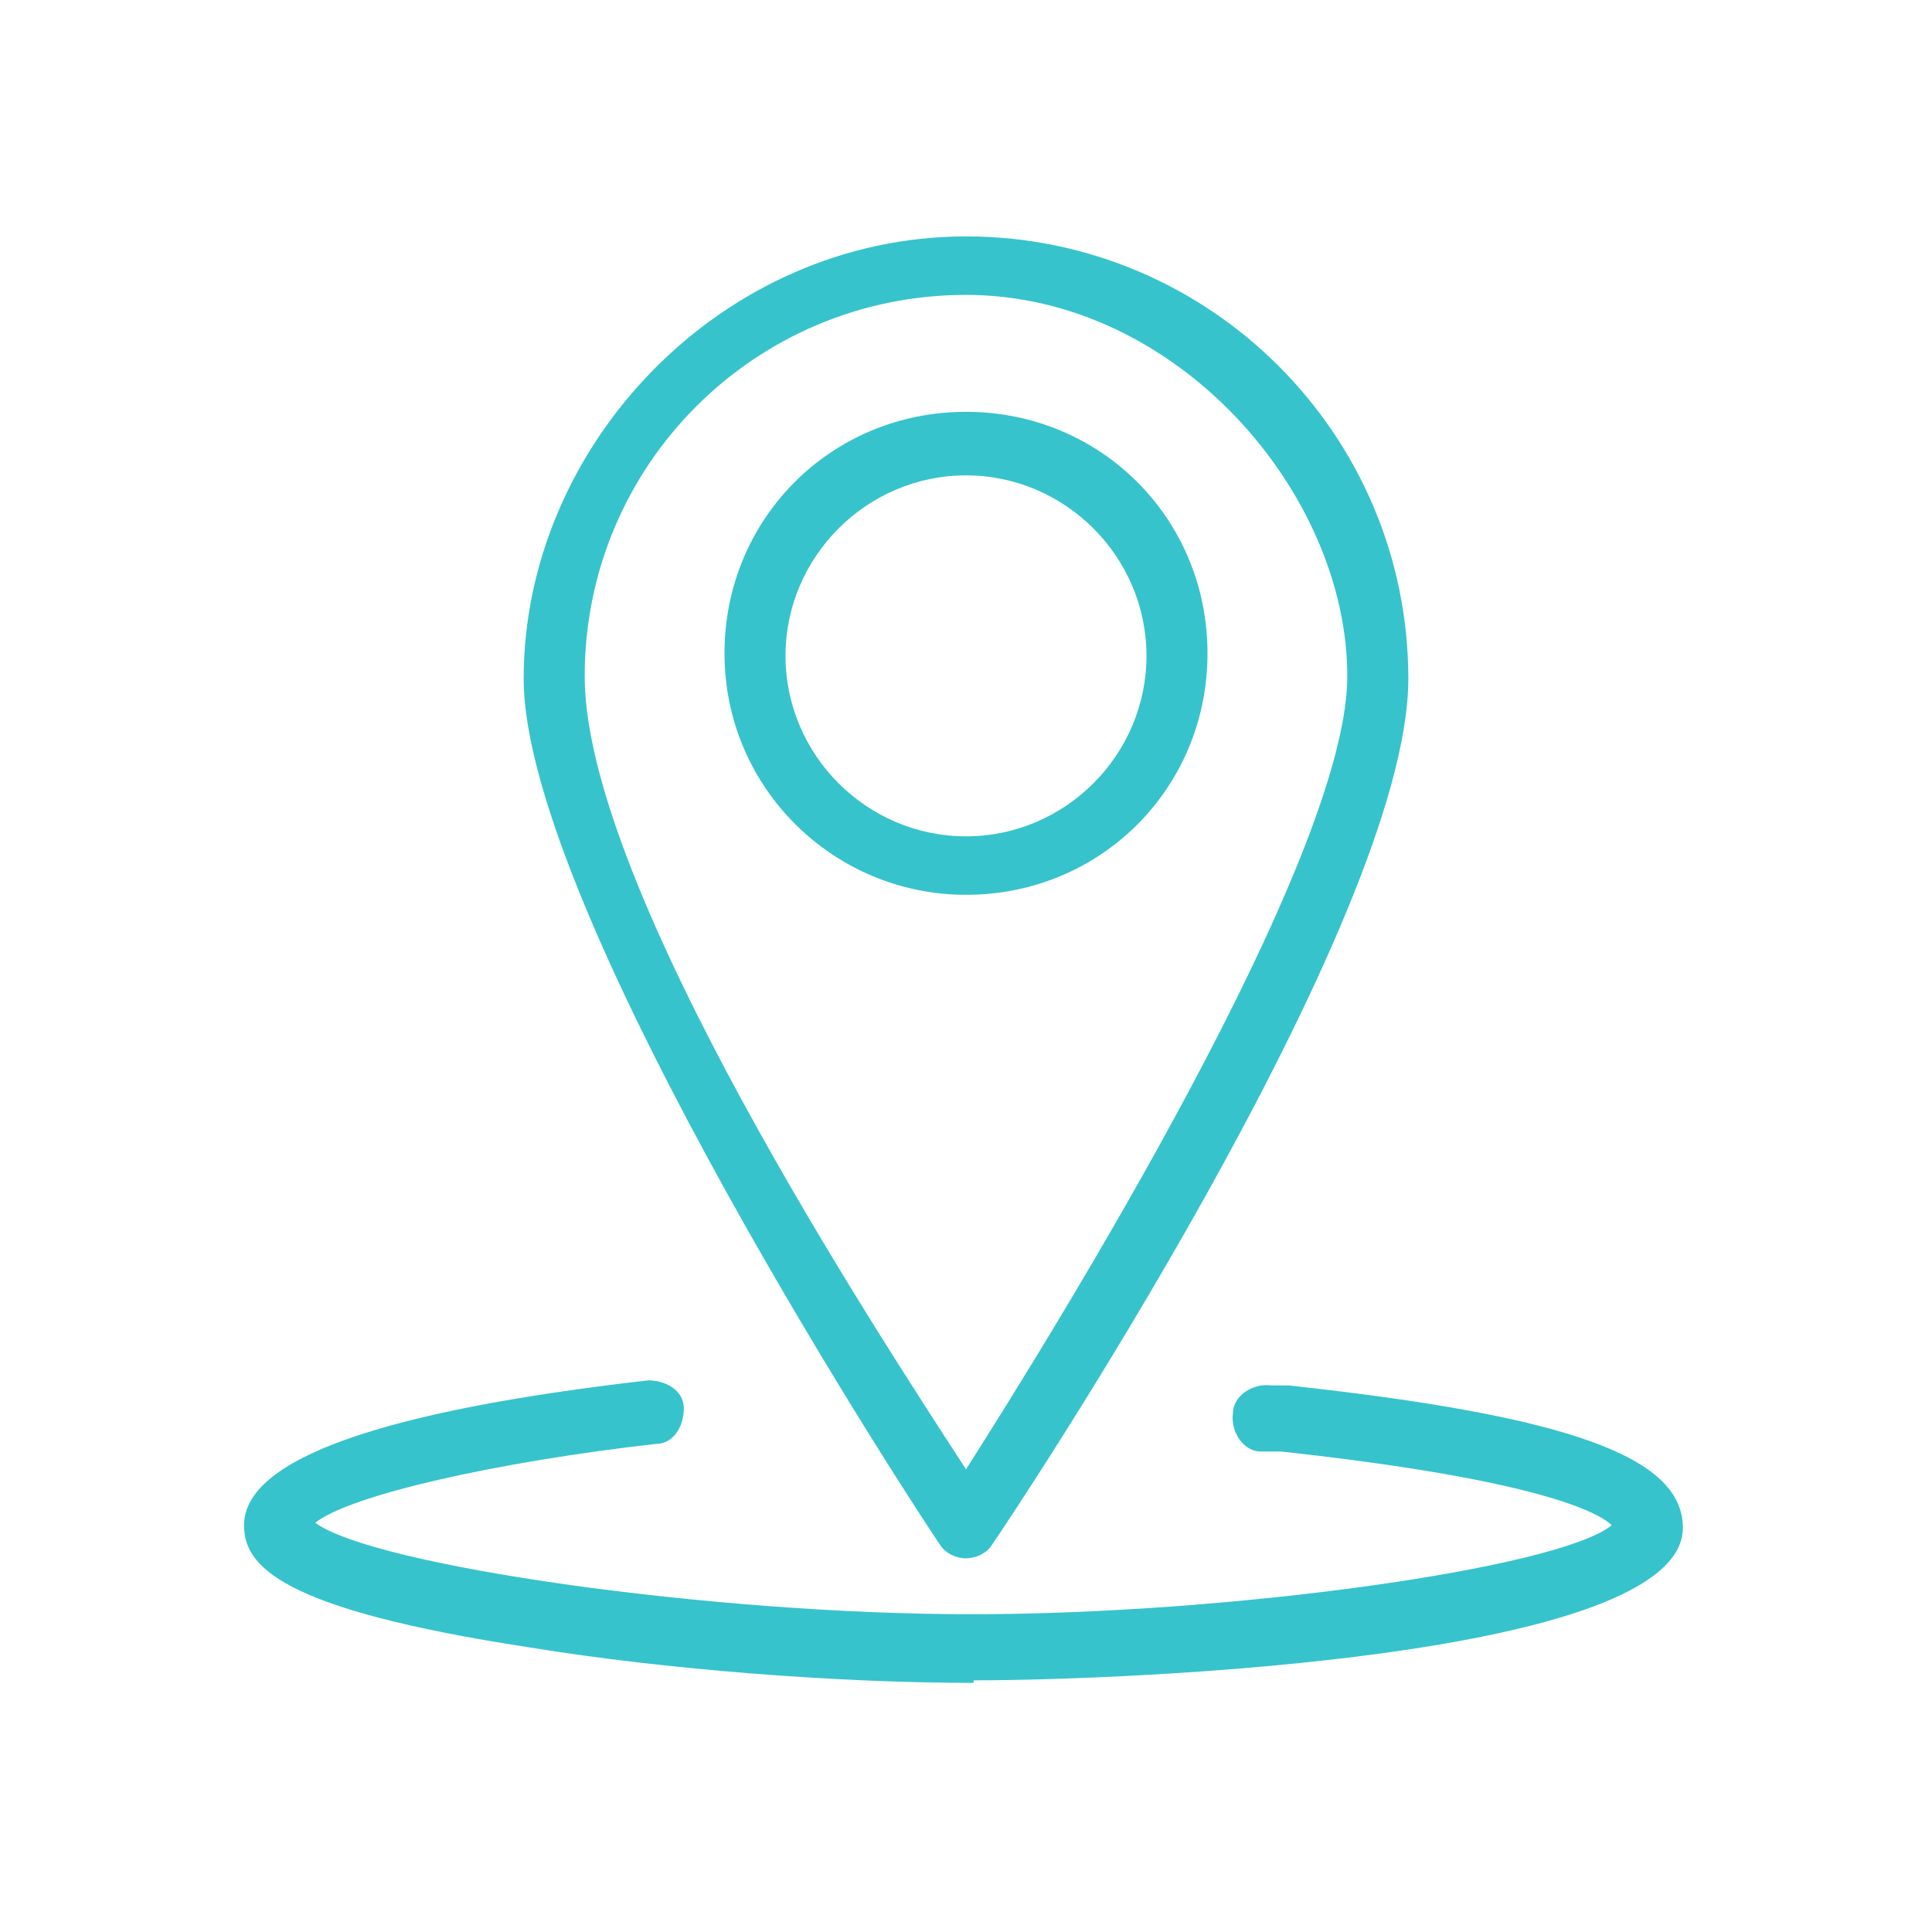 <?xml version="1.0" encoding="UTF-8"?>
<svg id="Ebene_1" xmlns="http://www.w3.org/2000/svg" version="1.1" viewBox="0 0 76 76">
  <!-- Generator: Adobe Illustrator 29.8.0, SVG Export Plug-In . SVG Version: 2.1.1 Build 160)  -->
  <defs>
    <style>
      .st0 {
        fill: #37c3cc;
      }
    </style>
  </defs>
  <path class="st0" d="M38,35.2c-5.2,0-9.5-4.2-9.5-9.5s4.2-9.5,9.5-9.5,9.5,4.2,9.5,9.5-4.2,9.5-9.5,9.5ZM38,18.7c-3.9,0-7.1,3.2-7.1,7.1s3.2,7.1,7.1,7.1,7.1-3.2,7.1-7.1-3.2-7.1-7.1-7.1Z"/>
  <path class="st0" d="M38,61.3c-.4,0-.8-.2-1-.5-.7-1-16.4-24.9-16.4-34.1s7.8-17.4,17.4-17.4,17.4,7.8,17.4,17.4-15.7,33.1-16.4,34.1c-.2.3-.6.5-1,.5ZM38,11.6c-8.3,0-15,6.7-15,15s11.5,25.8,15,31.2c3.5-5.5,15-24,15-31.2s-6.7-15-15-15Z"/>
  <path class="st0" d="M38.3,66.2c-5.2,0-12-.5-17.5-1.4-9.8-1.5-11.2-3.2-11.2-4.8,0-2.6,5.4-4.5,15.9-5.7.7,0,1.4.4,1.4,1.1,0,.7-.4,1.4-1.1,1.4-6.2.7-12,2-13.4,3.1,2.3,1.7,15.6,3.6,25.8,3.6s23.1-1.8,25.2-3.5c-.5-.5-2.9-1.8-13-2.9-.4,0-.6,0-.8,0-.7,0-1.2-.8-1.1-1.5,0-.7.8-1.2,1.5-1.1.1,0,.4,0,.7,0,11,1.2,15.5,2.8,15.5,5.6,0,5.1-21.8,6-27.9,6Z"/>
</svg>